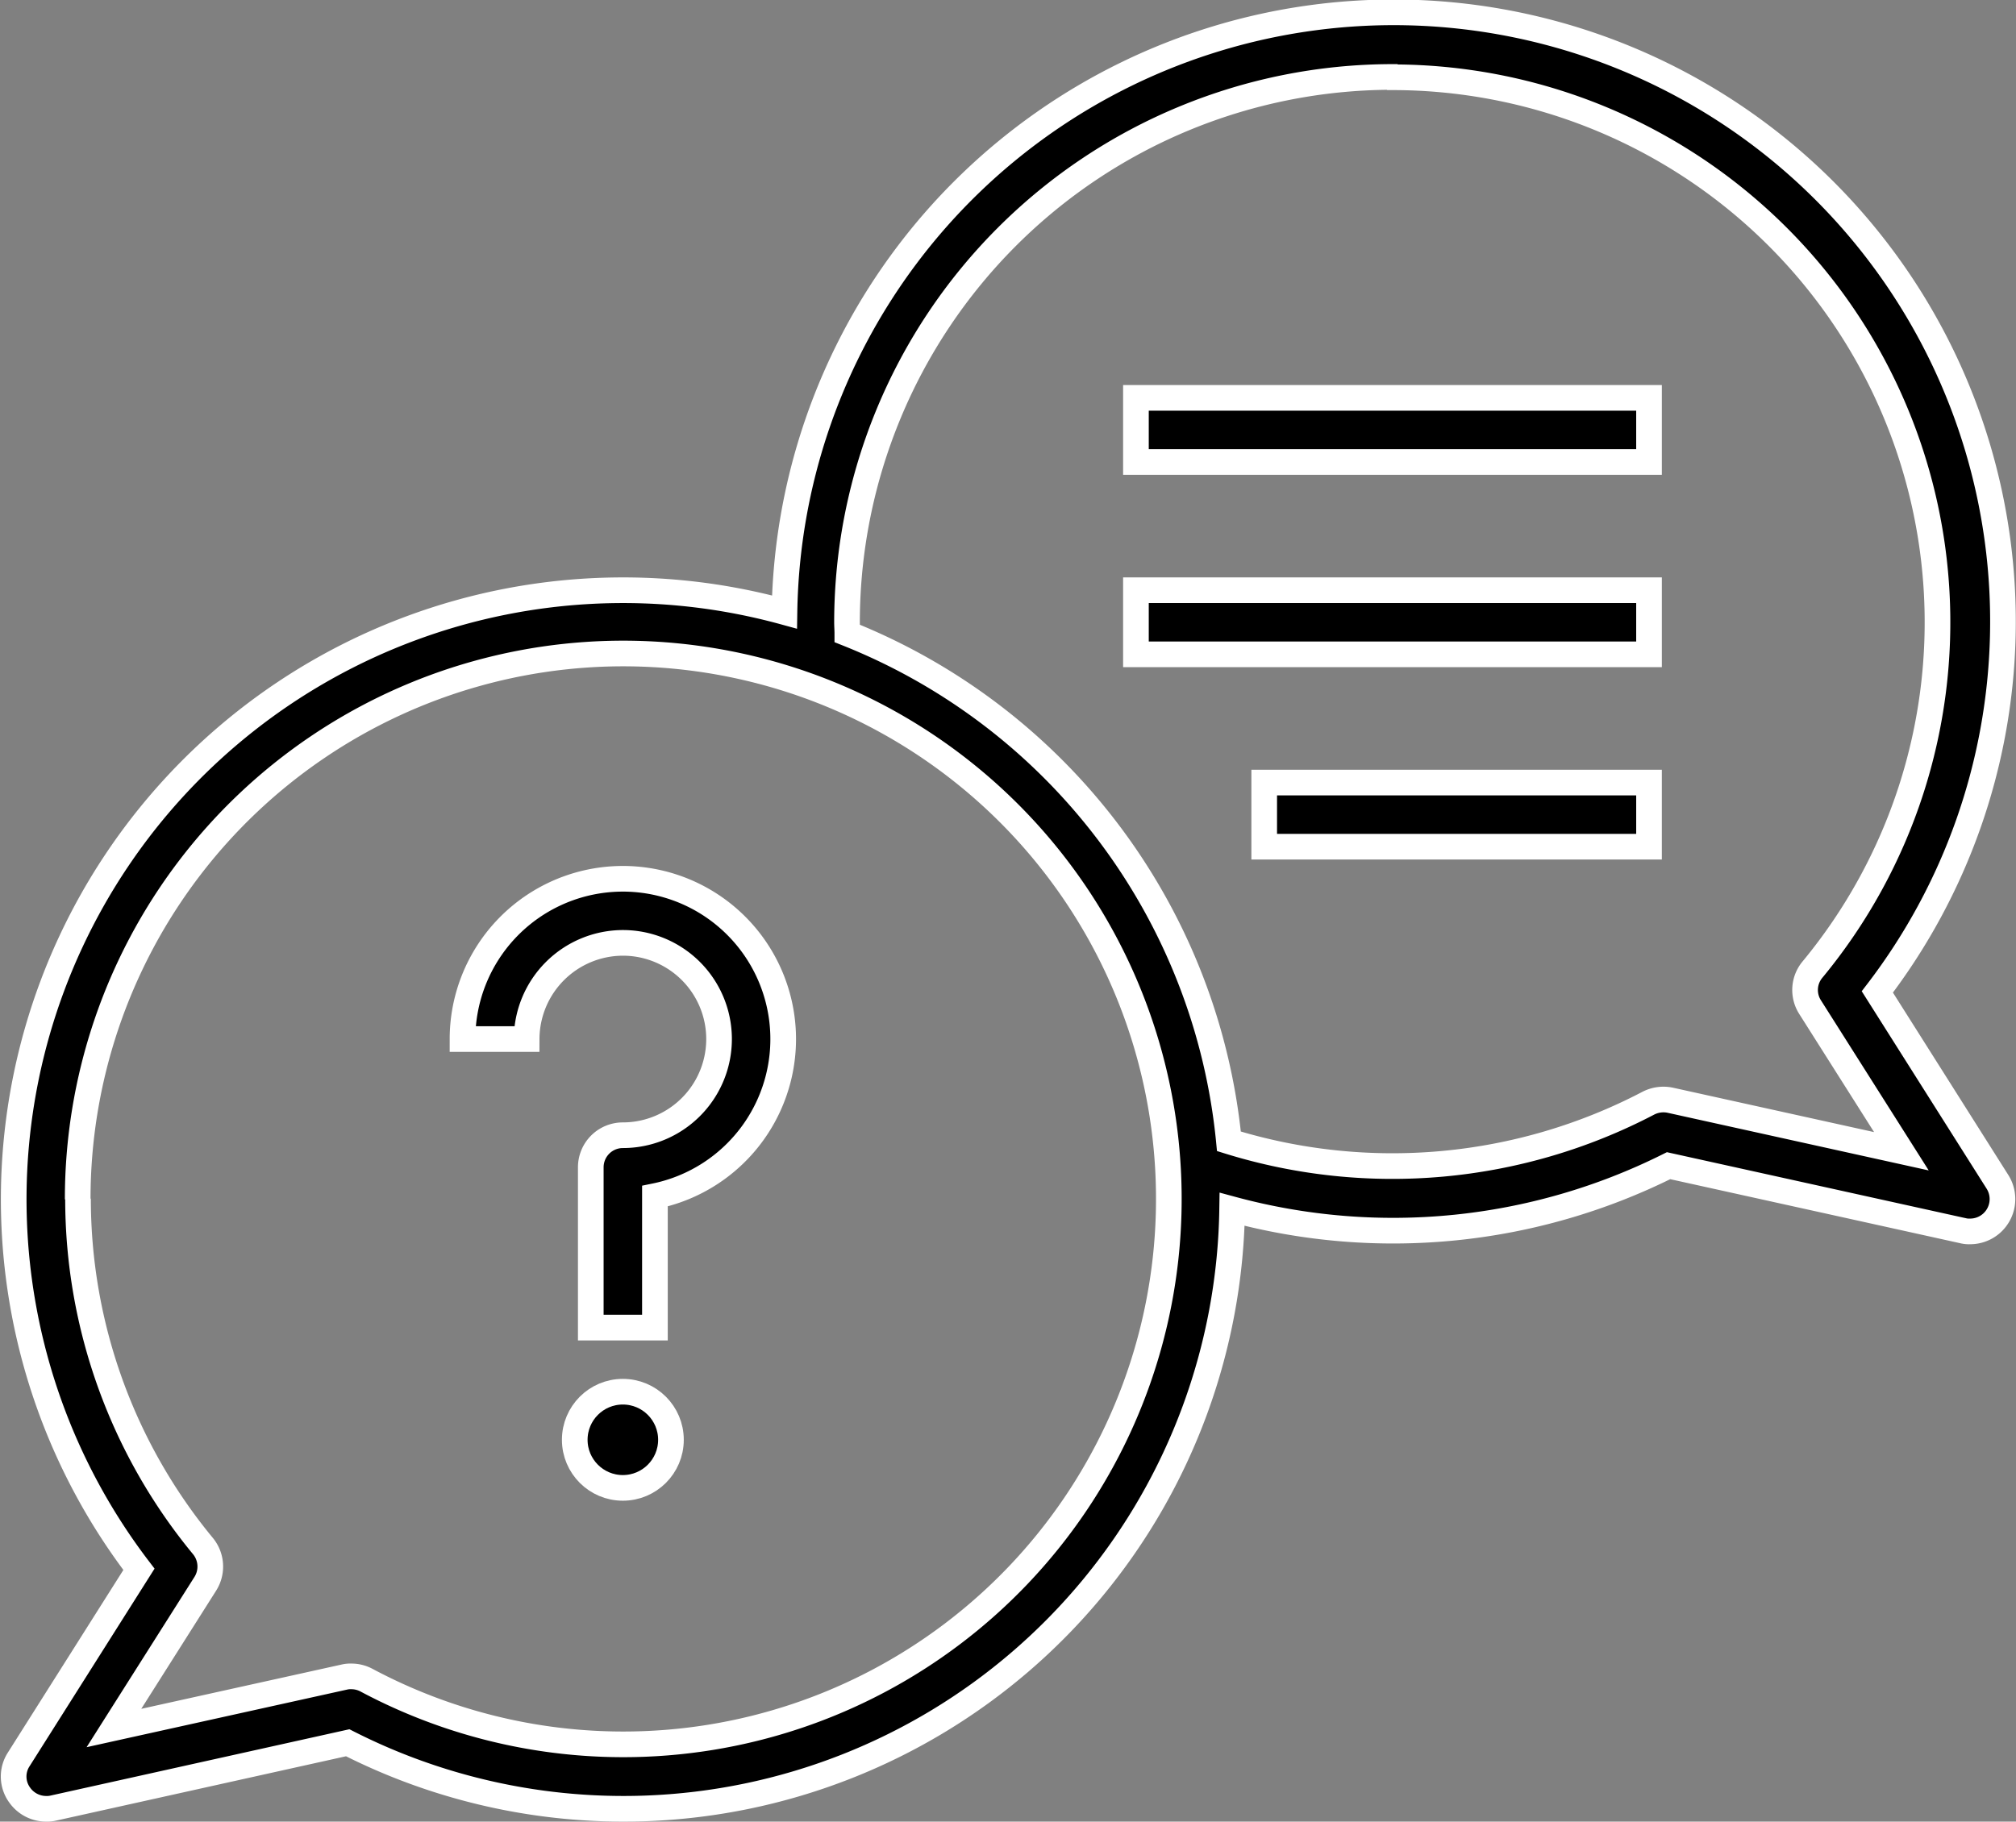 <svg xmlns="http://www.w3.org/2000/svg" width="62.867" height="56.82" viewBox="0 0 62.867 56.82">
  <rect x="0" y="0" width="62.867" height="56.82" fill="#808080" stroke="none"/>
  <g id="interview" transform="translate(-0.577 -3.59)">
    <path id="Path_7264" data-name="Path 7264" d="M1.16,58.47a.98.98,0,0,0,.03,1.11,1.01,1.01,0,0,0,.82.43.858.858,0,0,0,.22-.02l9.19-2.04A18.982,18.982,0,0,0,39,41.31a19.215,19.215,0,0,0,13.61-1.36l9.19,2.03a.784.784,0,0,0,.22.02,1.008,1.008,0,0,0,.85-1.54l-3.75-5.93A19,19,0,1,0,25.04,22.68,19,19,0,0,0,4.91,52.54ZM44,6A17,17,0,0,1,57.1,33.83.993.993,0,0,0,57.02,35l2.85,4.5-7.2-1.59a1.031,1.031,0,0,0-.69.09A17.212,17.212,0,0,1,38.9,39.19,19.027,19.027,0,0,0,27,23.35c0-.12-.01-.24-.01-.36a17.024,17.024,0,0,1,17-17ZM3,41a17.013,17.013,0,1,1,9.01,15,1,1,0,0,0-.47-.12.82.82,0,0,0-.22.02L4.13,57.49l2.85-4.5a1.007,1.007,0,0,0-.07-1.17,17.014,17.014,0,0,1-3.9-10.84Z" stroke="#fff" stroke-width="0.8"/>
    <circle id="Ellipse_60" data-name="Ellipse 60" cx="1.5" cy="1.5" r="1.5" transform="translate(18.5 47)" stroke="#fff" stroke-width="0.8"/>
    <path id="Path_7265" data-name="Path 7265" d="M20,33a3,3,0,0,1,0,6,1,1,0,0,0-1,1v5h2V40.9A5,5,0,1,0,15,36h2A3.009,3.009,0,0,1,20,33Z" stroke="#fff" stroke-width="0.8"/>
    <path id="Path_7266" data-name="Path 7266" d="M36,16H52v2H36Z" stroke="#fff" stroke-width="0.8"/>
    <path id="Path_7267" data-name="Path 7267" d="M36,22H52v2H36Z" stroke="#fff" stroke-width="0.8"/>
    <path id="Path_7268" data-name="Path 7268" d="M40,28H52v2H40Z" stroke="#fff" stroke-width="0.8"/>
  </g>
</svg>
